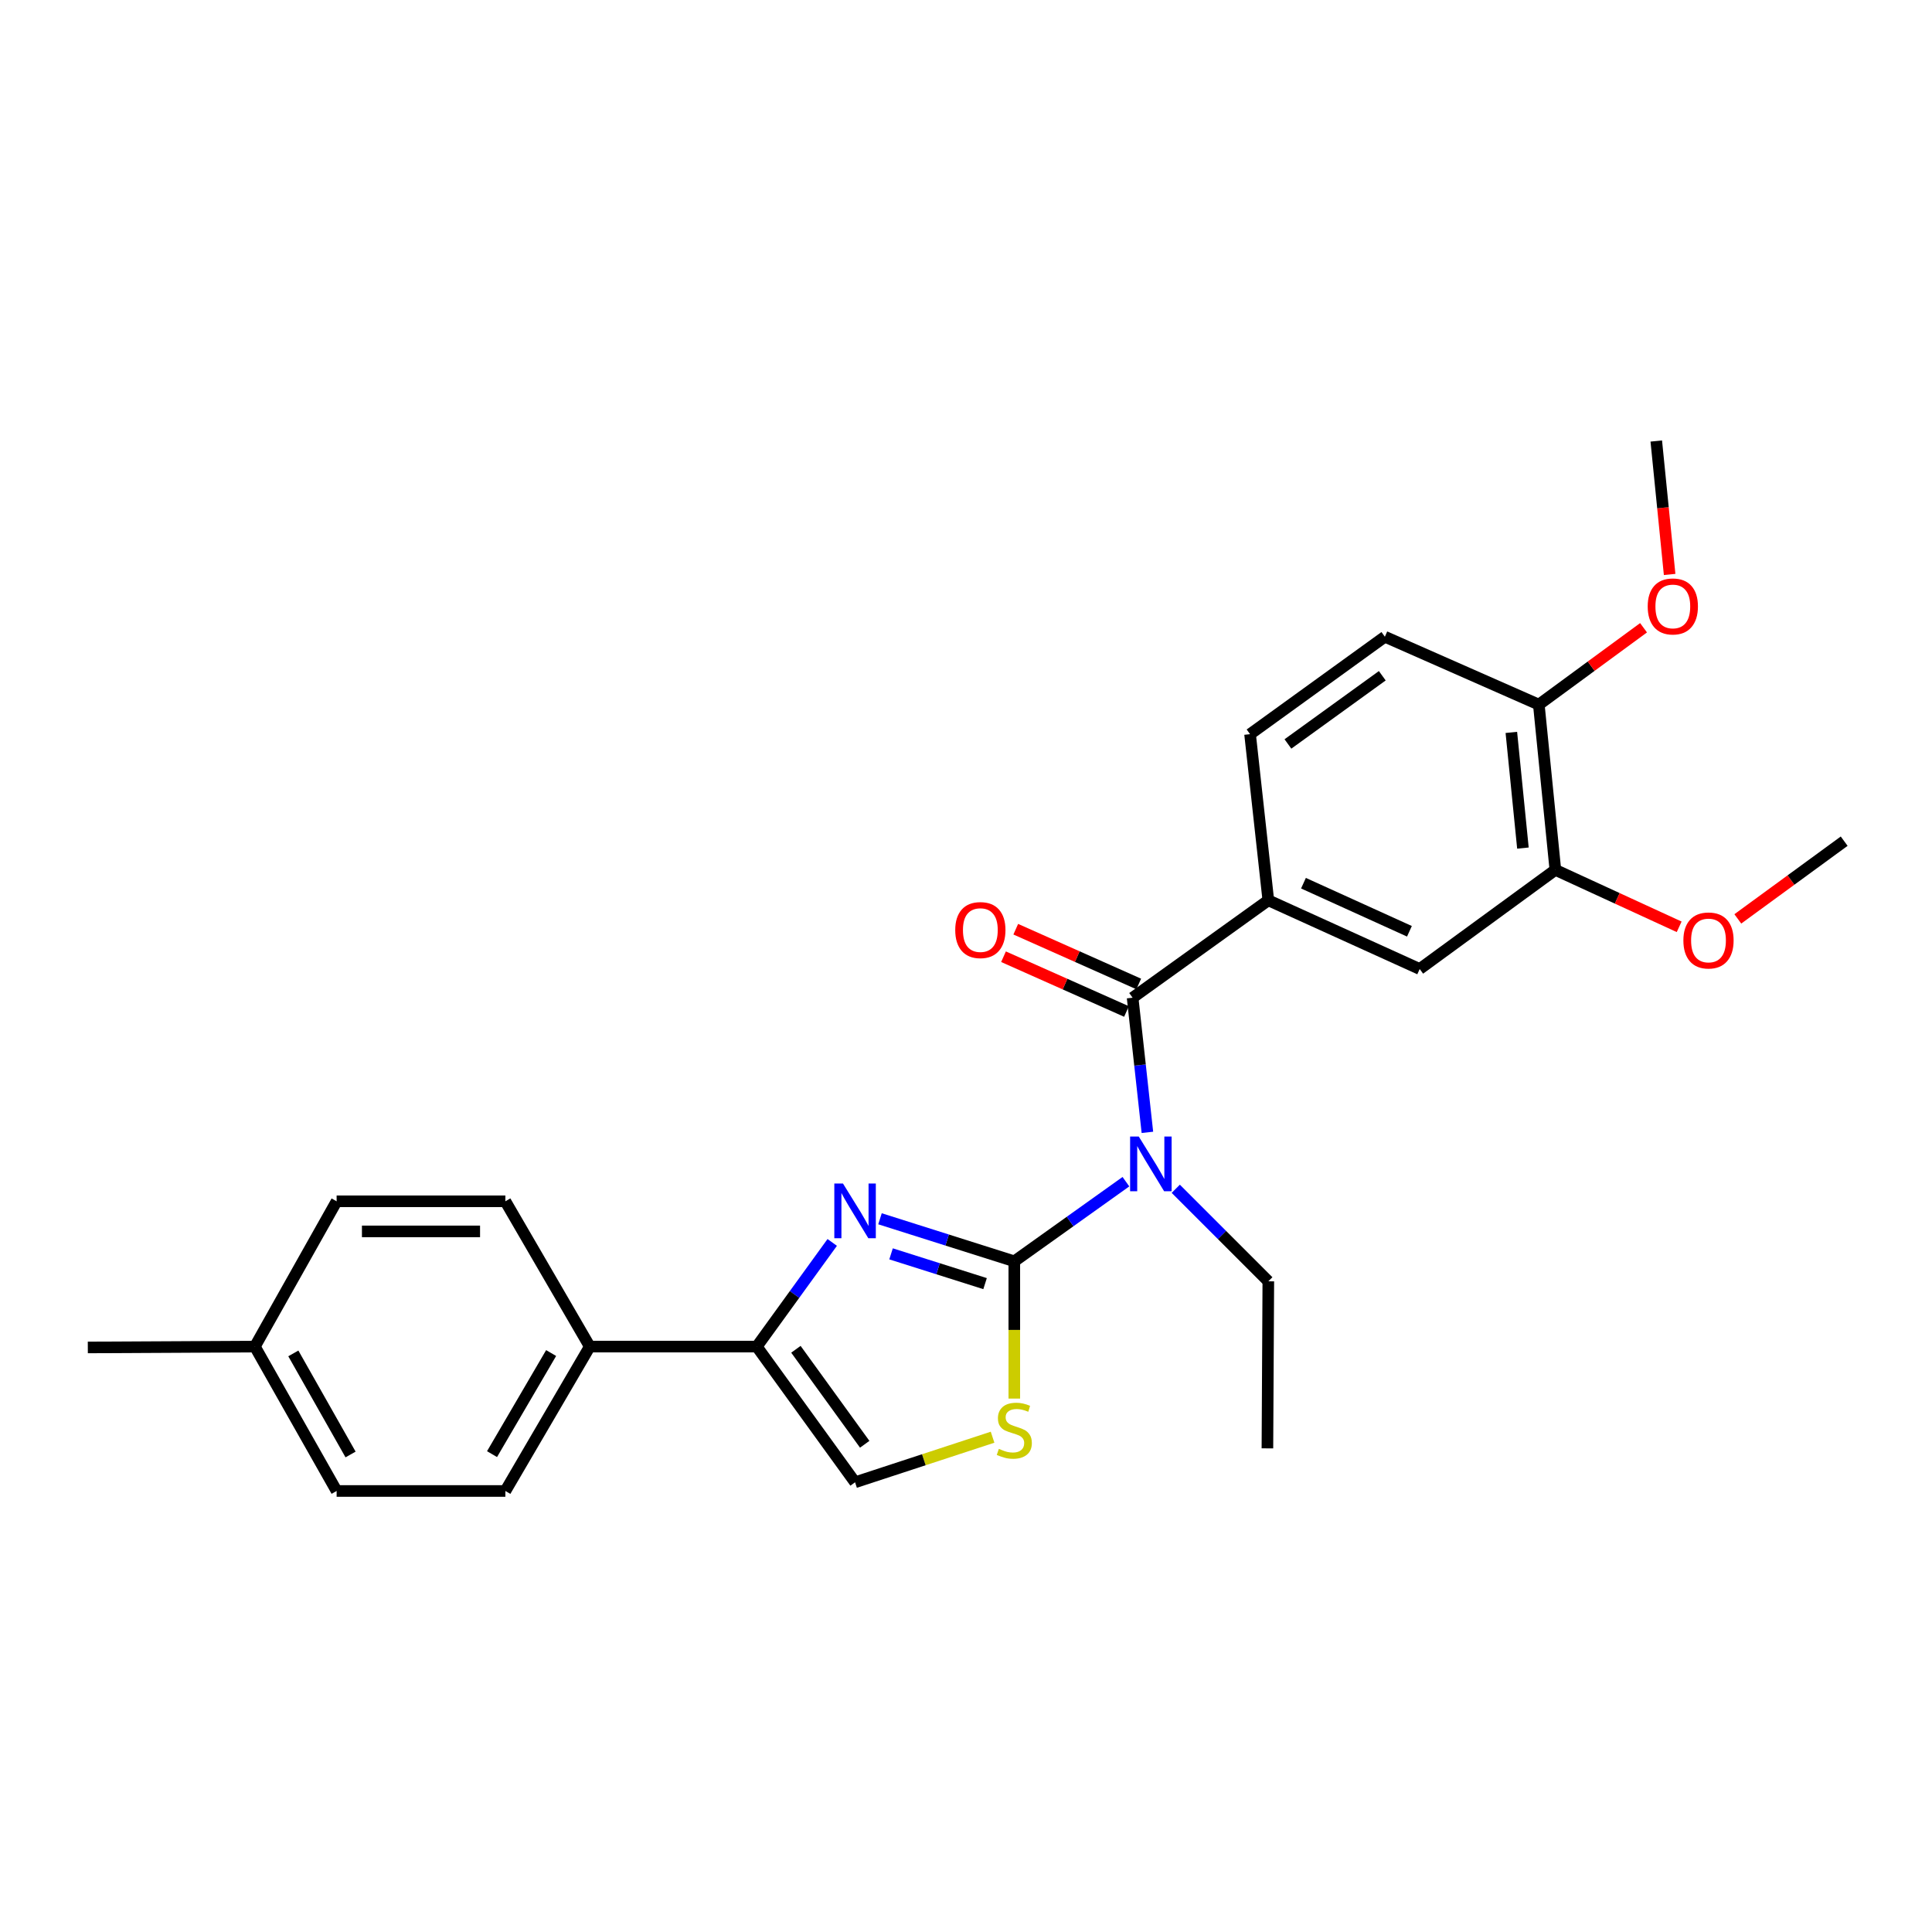 <?xml version='1.0' encoding='iso-8859-1'?>
<svg version='1.1' baseProfile='full'
              xmlns='http://www.w3.org/2000/svg'
                      xmlns:rdkit='http://www.rdkit.org/xml'
                      xmlns:xlink='http://www.w3.org/1999/xlink'
                  xml:space='preserve'
width='1000px' height='1000px' viewBox='0 0 1000 1000'>
<!-- END OF HEADER -->
<rect style='opacity:1.0;fill:#FFFFFF;stroke:none' width='1000' height='1000' x='0' y='0'> </rect>
<path class='bond-0' d='M 525.003,652.851 L 490.244,641.843' style='fill:none;fill-rule:evenodd;stroke:#000000;stroke-width:6px;stroke-linecap:butt;stroke-linejoin:miter;stroke-opacity:1' />
<path class='bond-0' d='M 490.244,641.843 L 455.484,630.834' style='fill:none;fill-rule:evenodd;stroke:#0000FF;stroke-width:6px;stroke-linecap:butt;stroke-linejoin:miter;stroke-opacity:1' />
<path class='bond-0' d='M 509.87,664.405 L 485.538,656.699' style='fill:none;fill-rule:evenodd;stroke:#000000;stroke-width:6px;stroke-linecap:butt;stroke-linejoin:miter;stroke-opacity:1' />
<path class='bond-0' d='M 485.538,656.699 L 461.207,648.993' style='fill:none;fill-rule:evenodd;stroke:#0000FF;stroke-width:6px;stroke-linecap:butt;stroke-linejoin:miter;stroke-opacity:1' />
<path class='bond-1' d='M 525.003,652.851 L 553.889,632.245' style='fill:none;fill-rule:evenodd;stroke:#000000;stroke-width:6px;stroke-linecap:butt;stroke-linejoin:miter;stroke-opacity:1' />
<path class='bond-1' d='M 553.889,632.245 L 582.774,611.639' style='fill:none;fill-rule:evenodd;stroke:#0000FF;stroke-width:6px;stroke-linecap:butt;stroke-linejoin:miter;stroke-opacity:1' />
<path class='bond-4' d='M 525.003,652.851 L 525.003,688.377' style='fill:none;fill-rule:evenodd;stroke:#000000;stroke-width:6px;stroke-linecap:butt;stroke-linejoin:miter;stroke-opacity:1' />
<path class='bond-4' d='M 525.003,688.377 L 525.003,723.903' style='fill:none;fill-rule:evenodd;stroke:#CCCC00;stroke-width:6px;stroke-linecap:butt;stroke-linejoin:miter;stroke-opacity:1' />
<path class='bond-3' d='M 430.756,643.077 L 411.233,670.032' style='fill:none;fill-rule:evenodd;stroke:#0000FF;stroke-width:6px;stroke-linecap:butt;stroke-linejoin:miter;stroke-opacity:1' />
<path class='bond-3' d='M 411.233,670.032 L 391.71,696.988' style='fill:none;fill-rule:evenodd;stroke:#000000;stroke-width:6px;stroke-linecap:butt;stroke-linejoin:miter;stroke-opacity:1' />
<path class='bond-2' d='M 593.892,586.106 L 590.066,551.265' style='fill:none;fill-rule:evenodd;stroke:#0000FF;stroke-width:6px;stroke-linecap:butt;stroke-linejoin:miter;stroke-opacity:1' />
<path class='bond-2' d='M 590.066,551.265 L 586.239,516.424' style='fill:none;fill-rule:evenodd;stroke:#000000;stroke-width:6px;stroke-linecap:butt;stroke-linejoin:miter;stroke-opacity:1' />
<path class='bond-16' d='M 608.574,615.314 L 632.526,639.26' style='fill:none;fill-rule:evenodd;stroke:#0000FF;stroke-width:6px;stroke-linecap:butt;stroke-linejoin:miter;stroke-opacity:1' />
<path class='bond-16' d='M 632.526,639.26 L 656.479,663.206' style='fill:none;fill-rule:evenodd;stroke:#000000;stroke-width:6px;stroke-linecap:butt;stroke-linejoin:miter;stroke-opacity:1' />
<path class='bond-5' d='M 586.239,516.424 L 656.479,465.993' style='fill:none;fill-rule:evenodd;stroke:#000000;stroke-width:6px;stroke-linecap:butt;stroke-linejoin:miter;stroke-opacity:1' />
<path class='bond-10' d='M 589.409,509.306 L 557.582,495.132' style='fill:none;fill-rule:evenodd;stroke:#000000;stroke-width:6px;stroke-linecap:butt;stroke-linejoin:miter;stroke-opacity:1' />
<path class='bond-10' d='M 557.582,495.132 L 525.755,480.957' style='fill:none;fill-rule:evenodd;stroke:#FF0000;stroke-width:6px;stroke-linecap:butt;stroke-linejoin:miter;stroke-opacity:1' />
<path class='bond-10' d='M 583.069,523.542 L 551.242,509.367' style='fill:none;fill-rule:evenodd;stroke:#000000;stroke-width:6px;stroke-linecap:butt;stroke-linejoin:miter;stroke-opacity:1' />
<path class='bond-10' d='M 551.242,509.367 L 519.415,495.193' style='fill:none;fill-rule:evenodd;stroke:#FF0000;stroke-width:6px;stroke-linecap:butt;stroke-linejoin:miter;stroke-opacity:1' />
<path class='bond-9' d='M 391.71,696.988 L 305.271,696.988' style='fill:none;fill-rule:evenodd;stroke:#000000;stroke-width:6px;stroke-linecap:butt;stroke-linejoin:miter;stroke-opacity:1' />
<path class='bond-26' d='M 391.71,696.988 L 442.582,767.228' style='fill:none;fill-rule:evenodd;stroke:#000000;stroke-width:6px;stroke-linecap:butt;stroke-linejoin:miter;stroke-opacity:1' />
<path class='bond-26' d='M 411.962,698.383 L 447.573,747.551' style='fill:none;fill-rule:evenodd;stroke:#000000;stroke-width:6px;stroke-linecap:butt;stroke-linejoin:miter;stroke-opacity:1' />
<path class='bond-6' d='M 513.755,743.895 L 478.169,755.561' style='fill:none;fill-rule:evenodd;stroke:#CCCC00;stroke-width:6px;stroke-linecap:butt;stroke-linejoin:miter;stroke-opacity:1' />
<path class='bond-6' d='M 478.169,755.561 L 442.582,767.228' style='fill:none;fill-rule:evenodd;stroke:#000000;stroke-width:6px;stroke-linecap:butt;stroke-linejoin:miter;stroke-opacity:1' />
<path class='bond-7' d='M 656.479,465.993 L 734.831,501.558' style='fill:none;fill-rule:evenodd;stroke:#000000;stroke-width:6px;stroke-linecap:butt;stroke-linejoin:miter;stroke-opacity:1' />
<path class='bond-7' d='M 674.673,457.137 L 729.519,482.033' style='fill:none;fill-rule:evenodd;stroke:#000000;stroke-width:6px;stroke-linecap:butt;stroke-linejoin:miter;stroke-opacity:1' />
<path class='bond-12' d='M 656.479,465.993 L 647.033,380.005' style='fill:none;fill-rule:evenodd;stroke:#000000;stroke-width:6px;stroke-linecap:butt;stroke-linejoin:miter;stroke-opacity:1' />
<path class='bond-8' d='M 734.831,501.558 L 805.053,450.244' style='fill:none;fill-rule:evenodd;stroke:#000000;stroke-width:6px;stroke-linecap:butt;stroke-linejoin:miter;stroke-opacity:1' />
<path class='bond-17' d='M 805.053,450.244 L 837.093,464.982' style='fill:none;fill-rule:evenodd;stroke:#000000;stroke-width:6px;stroke-linecap:butt;stroke-linejoin:miter;stroke-opacity:1' />
<path class='bond-17' d='M 837.093,464.982 L 869.133,479.719' style='fill:none;fill-rule:evenodd;stroke:#FF0000;stroke-width:6px;stroke-linecap:butt;stroke-linejoin:miter;stroke-opacity:1' />
<path class='bond-27' d='M 805.053,450.244 L 796.491,364.706' style='fill:none;fill-rule:evenodd;stroke:#000000;stroke-width:6px;stroke-linecap:butt;stroke-linejoin:miter;stroke-opacity:1' />
<path class='bond-27' d='M 788.263,438.966 L 782.269,379.089' style='fill:none;fill-rule:evenodd;stroke:#000000;stroke-width:6px;stroke-linecap:butt;stroke-linejoin:miter;stroke-opacity:1' />
<path class='bond-14' d='M 305.271,696.988 L 261.576,771.73' style='fill:none;fill-rule:evenodd;stroke:#000000;stroke-width:6px;stroke-linecap:butt;stroke-linejoin:miter;stroke-opacity:1' />
<path class='bond-14' d='M 285.264,700.334 L 254.677,752.654' style='fill:none;fill-rule:evenodd;stroke:#000000;stroke-width:6px;stroke-linecap:butt;stroke-linejoin:miter;stroke-opacity:1' />
<path class='bond-15' d='M 305.271,696.988 L 261.576,621.788' style='fill:none;fill-rule:evenodd;stroke:#000000;stroke-width:6px;stroke-linecap:butt;stroke-linejoin:miter;stroke-opacity:1' />
<path class='bond-11' d='M 796.491,364.706 L 716.806,329.574' style='fill:none;fill-rule:evenodd;stroke:#000000;stroke-width:6px;stroke-linecap:butt;stroke-linejoin:miter;stroke-opacity:1' />
<path class='bond-21' d='M 796.491,364.706 L 823.594,344.817' style='fill:none;fill-rule:evenodd;stroke:#000000;stroke-width:6px;stroke-linecap:butt;stroke-linejoin:miter;stroke-opacity:1' />
<path class='bond-21' d='M 823.594,344.817 L 850.697,324.927' style='fill:none;fill-rule:evenodd;stroke:#FF0000;stroke-width:6px;stroke-linecap:butt;stroke-linejoin:miter;stroke-opacity:1' />
<path class='bond-13' d='M 647.033,380.005 L 716.806,329.574' style='fill:none;fill-rule:evenodd;stroke:#000000;stroke-width:6px;stroke-linecap:butt;stroke-linejoin:miter;stroke-opacity:1' />
<path class='bond-13' d='M 666.628,385.07 L 715.469,349.768' style='fill:none;fill-rule:evenodd;stroke:#000000;stroke-width:6px;stroke-linecap:butt;stroke-linejoin:miter;stroke-opacity:1' />
<path class='bond-18' d='M 261.576,771.73 L 174.238,771.73' style='fill:none;fill-rule:evenodd;stroke:#000000;stroke-width:6px;stroke-linecap:butt;stroke-linejoin:miter;stroke-opacity:1' />
<path class='bond-19' d='M 261.576,621.788 L 174.238,621.788' style='fill:none;fill-rule:evenodd;stroke:#000000;stroke-width:6px;stroke-linecap:butt;stroke-linejoin:miter;stroke-opacity:1' />
<path class='bond-19' d='M 248.475,637.371 L 187.338,637.371' style='fill:none;fill-rule:evenodd;stroke:#000000;stroke-width:6px;stroke-linecap:butt;stroke-linejoin:miter;stroke-opacity:1' />
<path class='bond-25' d='M 656.479,663.206 L 656.011,749.67' style='fill:none;fill-rule:evenodd;stroke:#000000;stroke-width:6px;stroke-linecap:butt;stroke-linejoin:miter;stroke-opacity:1' />
<path class='bond-23' d='M 899.489,475.615 L 927.017,455.501' style='fill:none;fill-rule:evenodd;stroke:#FF0000;stroke-width:6px;stroke-linecap:butt;stroke-linejoin:miter;stroke-opacity:1' />
<path class='bond-23' d='M 927.017,455.501 L 954.545,435.388' style='fill:none;fill-rule:evenodd;stroke:#000000;stroke-width:6px;stroke-linecap:butt;stroke-linejoin:miter;stroke-opacity:1' />
<path class='bond-28' d='M 174.238,771.73 L 131.919,696.988' style='fill:none;fill-rule:evenodd;stroke:#000000;stroke-width:6px;stroke-linecap:butt;stroke-linejoin:miter;stroke-opacity:1' />
<path class='bond-28' d='M 181.451,752.84 L 151.828,700.521' style='fill:none;fill-rule:evenodd;stroke:#000000;stroke-width:6px;stroke-linecap:butt;stroke-linejoin:miter;stroke-opacity:1' />
<path class='bond-20' d='M 174.238,621.788 L 131.919,696.988' style='fill:none;fill-rule:evenodd;stroke:#000000;stroke-width:6px;stroke-linecap:butt;stroke-linejoin:miter;stroke-opacity:1' />
<path class='bond-22' d='M 131.919,696.988 L 45.455,697.438' style='fill:none;fill-rule:evenodd;stroke:#000000;stroke-width:6px;stroke-linecap:butt;stroke-linejoin:miter;stroke-opacity:1' />
<path class='bond-24' d='M 864.199,297.339 L 860.742,262.804' style='fill:none;fill-rule:evenodd;stroke:#FF0000;stroke-width:6px;stroke-linecap:butt;stroke-linejoin:miter;stroke-opacity:1' />
<path class='bond-24' d='M 860.742,262.804 L 857.285,228.27' style='fill:none;fill-rule:evenodd;stroke:#000000;stroke-width:6px;stroke-linecap:butt;stroke-linejoin:miter;stroke-opacity:1' />
<path  class='atom-1' d='M 436.322 612.588
L 445.602 627.588
Q 446.522 629.068, 448.002 631.748
Q 449.482 634.428, 449.562 634.588
L 449.562 612.588
L 453.322 612.588
L 453.322 640.908
L 449.442 640.908
L 439.482 624.508
Q 438.322 622.588, 437.082 620.388
Q 435.882 618.188, 435.522 617.508
L 435.522 640.908
L 431.842 640.908
L 431.842 612.588
L 436.322 612.588
' fill='#0000FF'/>
<path  class='atom-2' d='M 589.425 588.269
L 598.705 603.269
Q 599.625 604.749, 601.105 607.429
Q 602.585 610.109, 602.665 610.269
L 602.665 588.269
L 606.425 588.269
L 606.425 616.589
L 602.545 616.589
L 592.585 600.189
Q 591.425 598.269, 590.185 596.069
Q 588.985 593.869, 588.625 593.189
L 588.625 616.589
L 584.945 616.589
L 584.945 588.269
L 589.425 588.269
' fill='#0000FF'/>
<path  class='atom-5' d='M 517.003 749.927
Q 517.323 750.047, 518.643 750.607
Q 519.963 751.167, 521.403 751.527
Q 522.883 751.847, 524.323 751.847
Q 527.003 751.847, 528.563 750.567
Q 530.123 749.247, 530.123 746.967
Q 530.123 745.407, 529.323 744.447
Q 528.563 743.487, 527.363 742.967
Q 526.163 742.447, 524.163 741.847
Q 521.643 741.087, 520.123 740.367
Q 518.643 739.647, 517.563 738.127
Q 516.523 736.607, 516.523 734.047
Q 516.523 730.487, 518.923 728.287
Q 521.363 726.087, 526.163 726.087
Q 529.443 726.087, 533.163 727.647
L 532.243 730.727
Q 528.843 729.327, 526.283 729.327
Q 523.523 729.327, 522.003 730.487
Q 520.483 731.607, 520.523 733.567
Q 520.523 735.087, 521.283 736.007
Q 522.083 736.927, 523.203 737.447
Q 524.363 737.967, 526.283 738.567
Q 528.843 739.367, 530.363 740.167
Q 531.883 740.967, 532.963 742.607
Q 534.083 744.207, 534.083 746.967
Q 534.083 750.887, 531.443 753.007
Q 528.843 755.087, 524.483 755.087
Q 521.963 755.087, 520.043 754.527
Q 518.163 754.007, 515.923 753.087
L 517.003 749.927
' fill='#CCCC00'/>
<path  class='atom-11' d='M 494.428 481.405
Q 494.428 474.605, 497.788 470.805
Q 501.148 467.005, 507.428 467.005
Q 513.708 467.005, 517.068 470.805
Q 520.428 474.605, 520.428 481.405
Q 520.428 488.285, 517.028 492.205
Q 513.628 496.085, 507.428 496.085
Q 501.188 496.085, 497.788 492.205
Q 494.428 488.325, 494.428 481.405
M 507.428 492.885
Q 511.748 492.885, 514.068 490.005
Q 516.428 487.085, 516.428 481.405
Q 516.428 475.845, 514.068 473.045
Q 511.748 470.205, 507.428 470.205
Q 503.108 470.205, 500.748 473.005
Q 498.428 475.805, 498.428 481.405
Q 498.428 487.125, 500.748 490.005
Q 503.108 492.885, 507.428 492.885
' fill='#FF0000'/>
<path  class='atom-18' d='M 871.314 486.782
Q 871.314 479.982, 874.674 476.182
Q 878.034 472.382, 884.314 472.382
Q 890.594 472.382, 893.954 476.182
Q 897.314 479.982, 897.314 486.782
Q 897.314 493.662, 893.914 497.582
Q 890.514 501.462, 884.314 501.462
Q 878.074 501.462, 874.674 497.582
Q 871.314 493.702, 871.314 486.782
M 884.314 498.262
Q 888.634 498.262, 890.954 495.382
Q 893.314 492.462, 893.314 486.782
Q 893.314 481.222, 890.954 478.422
Q 888.634 475.582, 884.314 475.582
Q 879.994 475.582, 877.634 478.382
Q 875.314 481.182, 875.314 486.782
Q 875.314 492.502, 877.634 495.382
Q 879.994 498.262, 884.314 498.262
' fill='#FF0000'/>
<path  class='atom-22' d='M 852.848 313.888
Q 852.848 307.088, 856.208 303.288
Q 859.568 299.488, 865.848 299.488
Q 872.128 299.488, 875.488 303.288
Q 878.848 307.088, 878.848 313.888
Q 878.848 320.768, 875.448 324.688
Q 872.048 328.568, 865.848 328.568
Q 859.608 328.568, 856.208 324.688
Q 852.848 320.808, 852.848 313.888
M 865.848 325.368
Q 870.168 325.368, 872.488 322.488
Q 874.848 319.568, 874.848 313.888
Q 874.848 308.328, 872.488 305.528
Q 870.168 302.688, 865.848 302.688
Q 861.528 302.688, 859.168 305.488
Q 856.848 308.288, 856.848 313.888
Q 856.848 319.608, 859.168 322.488
Q 861.528 325.368, 865.848 325.368
' fill='#FF0000'/>
</svg>

